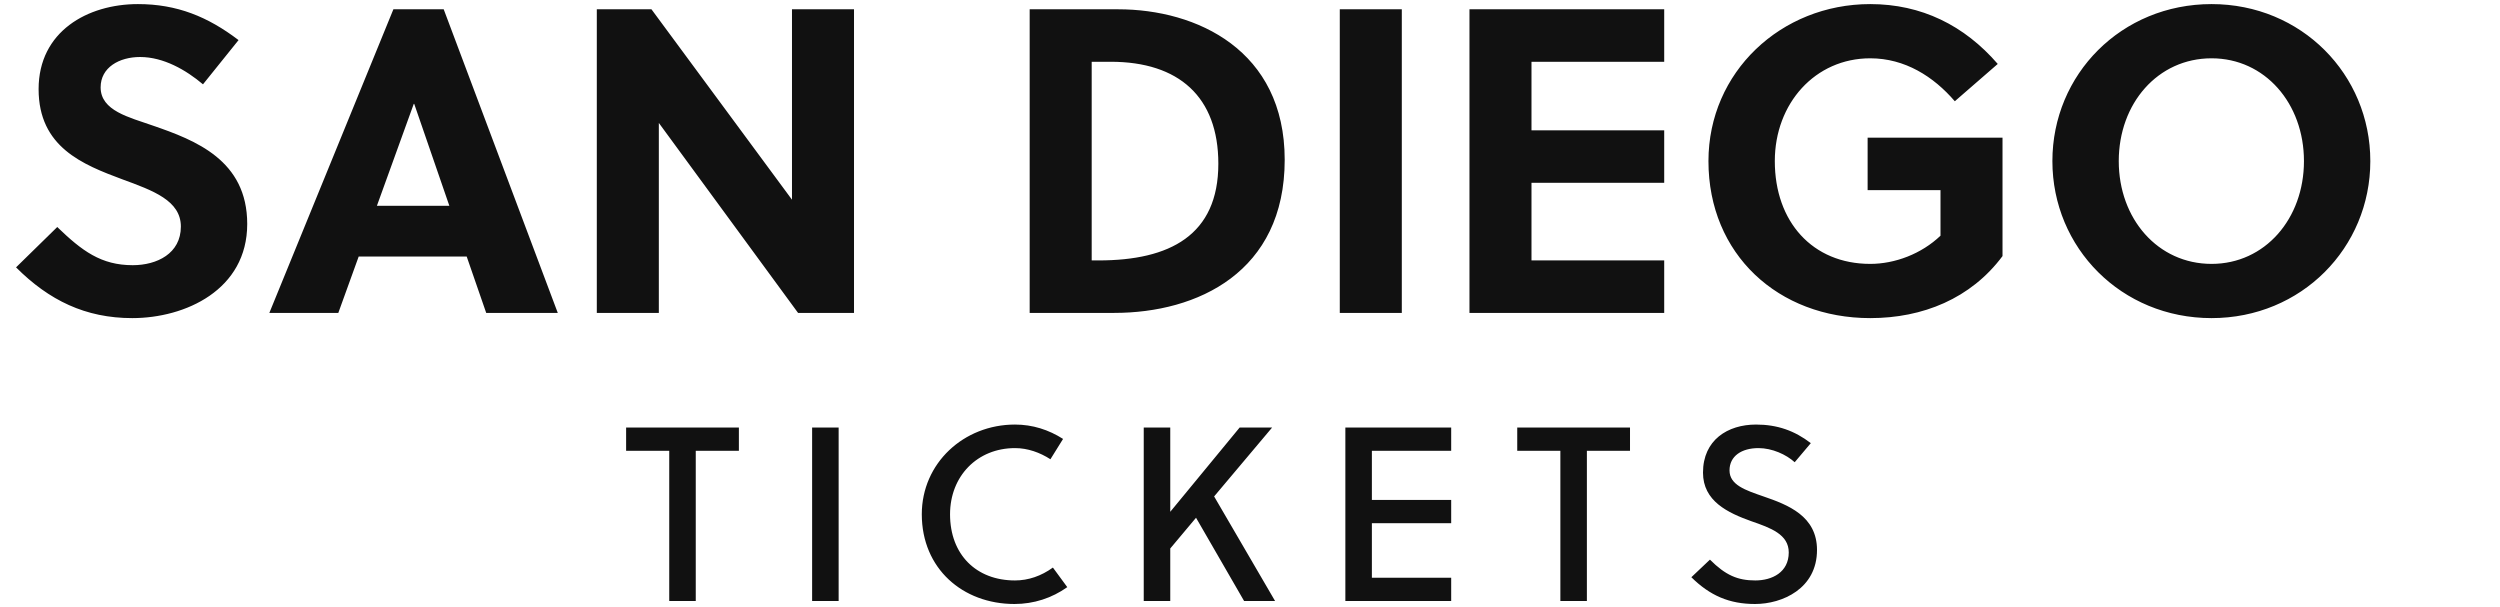 <?xml version="1.0" encoding="utf-8"?>
<svg xmlns="http://www.w3.org/2000/svg" xmlns:xlink="http://www.w3.org/1999/xlink" width="403.48" height="98">
  <path fill="#111111" d="M32.76 13.61L38.50 6.47C33.53 2.69 28.56 0.66 22.26 0.66C14.14 0.66 6.23 5.07 6.23 14.38C6.23 23.76 13.37 26.56 19.74 28.94C24.71 30.76 29.19 32.37 29.19 36.57C29.19 40.91 25.34 42.80 21.42 42.80C16.31 42.80 13.23 40.49 9.24 36.64L2.59 43.15C7.91 48.47 13.79 51.34 21.35 51.34C29.89 51.34 39.90 46.79 39.90 36.15C39.90 25.86 31.57 22.64 24.64 20.26C20.86 18.93 16.24 17.88 16.24 14.10C16.24 10.88 19.25 9.20 22.61 9.20C26.39 9.20 30.03 11.30 32.76 13.61ZM90.02 50.50L71.61 1.50L63.49 1.50L43.47 50.50L54.60 50.50L57.89 41.40L75.32 41.40L78.47 50.50ZM66.78 16.76L66.85 16.76L72.52 33.21L60.83 33.21ZM137.83 50.50L137.83 1.50L127.82 1.50L127.82 32.23L105.14 1.50L96.32 1.50L96.32 50.50L106.33 50.50L106.33 19.84L128.80 50.50ZM166.18 50.50L179.83 50.50C193.27 50.50 207.34 43.92 207.34 25.79C207.34 8.08 193.13 1.50 180.46 1.50L166.18 1.50ZM176.19 9.97L179.27 9.97C190.26 9.97 196.63 15.64 196.63 26.42C196.63 37.97 188.79 42.03 177.31 42.03L176.19 42.03ZM226.24 50.50L226.24 1.50L216.23 1.50L216.23 50.50ZM268.59 50.50L268.59 42.03L247.17 42.03L247.17 29.50L268.59 29.50L268.59 21.03L247.17 21.03L247.17 9.97L268.59 9.97L268.59 1.50L237.16 1.50L237.16 50.50ZM313.18 30.69L313.18 38.04C310.10 40.98 305.83 42.59 301.84 42.59C292.53 42.59 286.44 35.80 286.44 26.00C286.44 16.69 292.95 9.41 301.84 9.41C307.44 9.41 312.06 12.35 315.49 16.34L322.42 10.32C317.03 4.09 310.10 0.66 301.84 0.66C287.42 0.66 275.73 11.65 275.73 26.00C275.73 41.05 287.00 51.34 301.84 51.34C310.31 51.34 318.08 48.19 323.19 41.33L323.19 22.22L301.42 22.22L301.42 30.69ZM371.84 26.00C371.84 35.31 365.54 42.59 356.93 42.59C348.25 42.59 341.95 35.31 341.95 26.00C341.95 16.69 348.25 9.41 356.93 9.41C365.54 9.41 371.84 16.69 371.84 26.00ZM382.55 26.00C382.55 12.00 371.42 0.66 356.93 0.66C342.37 0.66 331.24 12.00 331.24 26.00C331.24 40 342.37 51.34 356.93 51.34C371.42 51.34 382.55 40 382.55 26.00Z"/>
  <path fill="#111111" d="M119.25 72.76L119.25 69L101.05 69L101.05 72.76L108.01 72.76L108.01 97L112.29 97L112.29 72.76ZM135.35 97L135.35 69L131.07 69L131.07 97ZM153.33 83C153.33 76.84 157.73 72.32 163.81 72.32C165.89 72.32 167.85 73.04 169.53 74.12L171.57 70.84C169.25 69.36 166.65 68.52 163.81 68.52C155.53 68.52 148.77 74.76 148.77 83C148.77 91.76 155.37 97.48 163.73 97.48C166.85 97.48 169.77 96.52 172.25 94.76L169.93 91.60C168.05 92.96 165.97 93.68 163.81 93.68C157.57 93.68 153.33 89.52 153.33 83ZM205.31 69L200.07 69L188.87 82.60L188.87 69L184.59 69L184.59 97L188.87 97L188.87 88.52L193.03 83.56L200.79 97L205.79 97L195.95 80.12ZM234.21 97L234.21 93.24L221.41 93.24L221.41 84.44L234.21 84.44L234.21 80.68L221.41 80.68L221.41 72.76L234.21 72.76L234.21 69L217.13 69L217.13 97ZM263.07 72.76L263.07 69L244.87 69L244.87 72.76L251.83 72.76L251.83 97L256.11 97L256.11 72.76ZM289.65 74.60L292.25 71.52C289.65 69.52 286.85 68.52 283.41 68.52C278.85 68.52 274.85 71 274.85 76.28C274.85 80.88 278.85 82.76 282.65 84.12C285.77 85.20 288.69 86.24 288.69 89.16C288.69 92.36 286.01 93.68 283.29 93.68C280.45 93.68 278.49 92.84 275.97 90.32L272.97 93.16C275.97 96.12 279.09 97.48 283.25 97.48C287.65 97.48 293.25 95 293.25 88.76C293.25 83.28 288.57 81.48 284.61 80.12C281.73 79.12 279.13 78.28 279.13 75.92C279.13 73.60 281.09 72.32 283.81 72.32C286.01 72.32 288.29 73.36 289.65 74.60Z"/>
</svg>